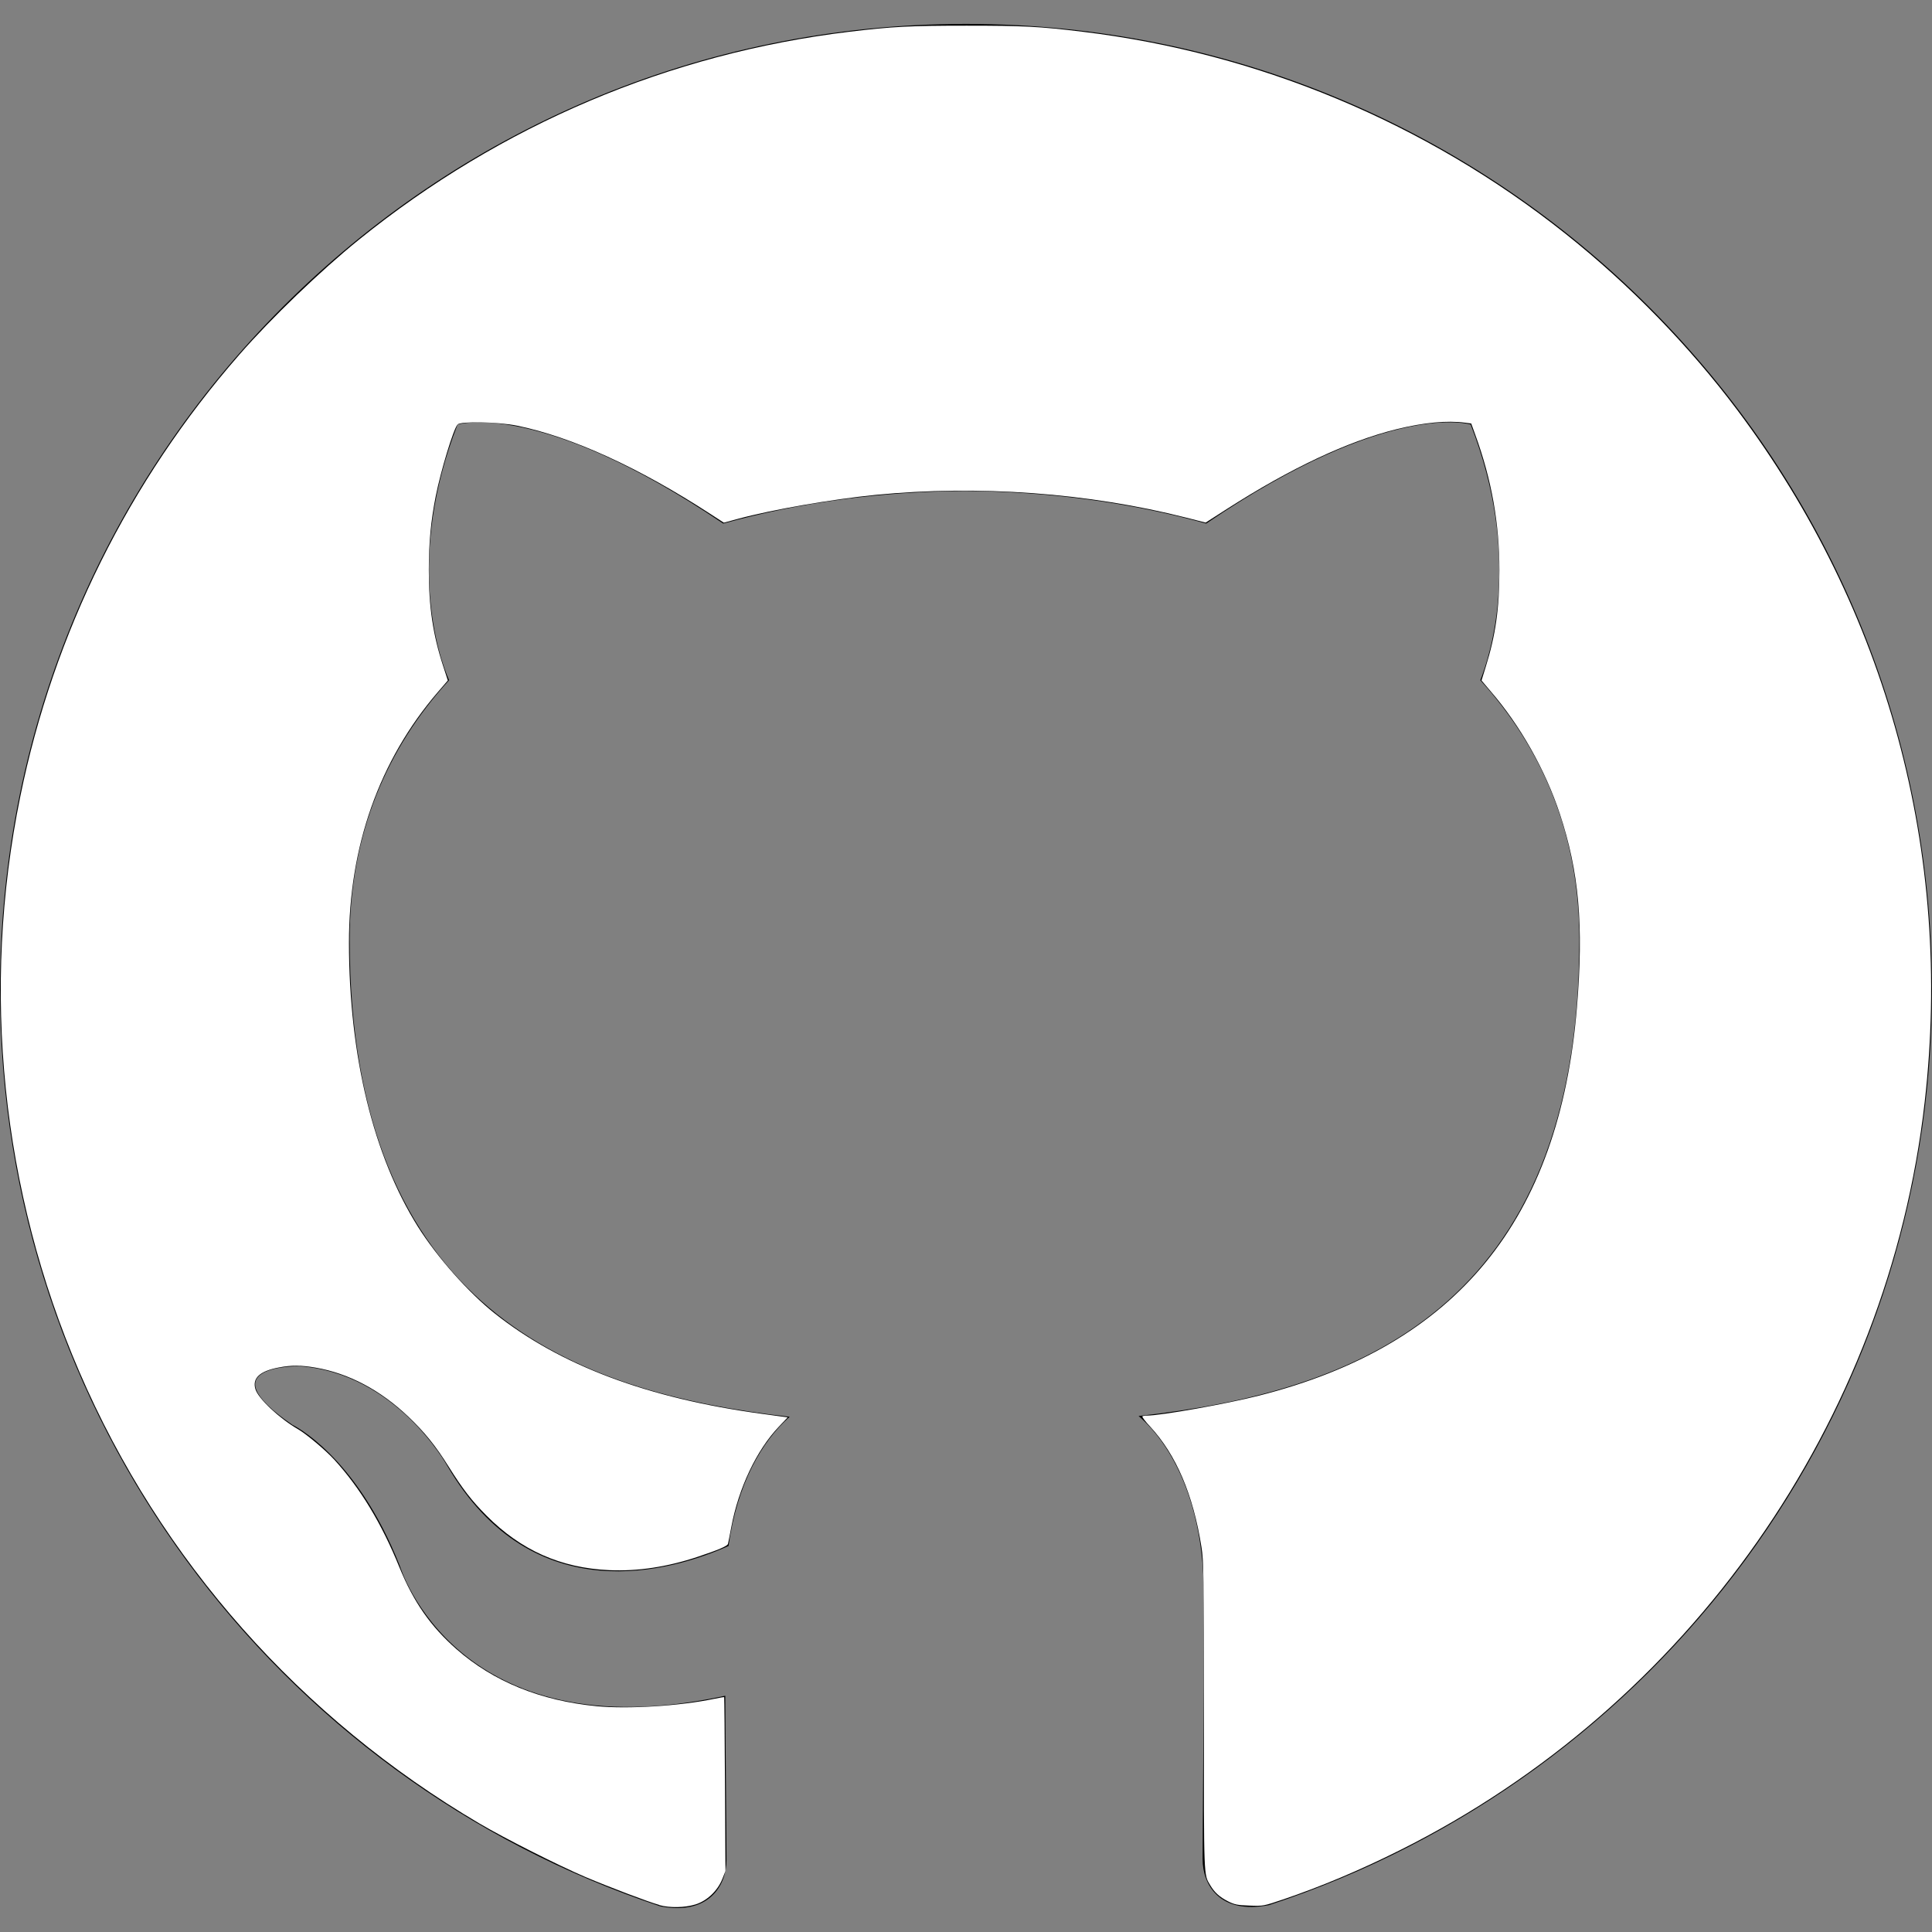 <?xml version="1.0" encoding="UTF-8" standalone="no"?>
<svg
   role="img"
   viewBox="0 0 24 24"
   version="1.1"
   id="svg1"
   sodipodi:docname="github.svg"
   inkscape:version="1.3.2 (091e20ef0f, 2023-11-25)"
   xmlns:inkscape="http://www.inkscape.org/namespaces/inkscape"
   xmlns:sodipodi="http://sodipodi.sourceforge.net/DTD/sodipodi-0.dtd"
   xmlns="http://www.w3.org/2000/svg"
   xmlns:svg="http://www.w3.org/2000/svg">
  <rect x="0" y="0" width="24" height="24" fill="#808080" stroke="none"/>
  <defs
     id="defs1" />
  <sodipodi:namedview
     id="namedview1"
     pagecolor="#ffffff"
     bordercolor="#000000"
     borderopacity="0.25"
     inkscape:showpageshadow="2"
     inkscape:pageopacity="0.0"
     inkscape:pagecheckerboard="0"
     inkscape:deskcolor="#d1d1d1"
     inkscape:zoom="61.25"
     inkscape:cx="11.991837"
     inkscape:cy="12"
     inkscape:window-width="3200"
     inkscape:window-height="1665"
     inkscape:window-x="0"
     inkscape:window-y="90"
     inkscape:window-maximized="1"
     inkscape:current-layer="svg1" />
  <title
     id="title1">GitHub</title>
  <path
     d="M12 .297c-6.63 0-12 5.373-12 12 0 5.303 3.438 9.8 8.205 11.385.6.113.82-.258.82-.577 0-.285-.01-1.04-.015-2.04-3.338.724-4.042-1.61-4.042-1.61C4.422 18.07 3.633 17.7 3.633 17.7c-1.087-.744.084-.729.084-.729 1.205.084 1.838 1.236 1.838 1.236 1.07 1.835 2.809 1.305 3.495.998.108-.776.417-1.305.76-1.605-2.665-.3-5.466-1.332-5.466-5.93 0-1.31.465-2.38 1.235-3.22-.135-.303-.54-1.523.105-3.176 0 0 1.005-.322 3.3 1.23.96-.267 1.98-.399 3-.405 1.02.006 2.04.138 3 .405 2.28-1.552 3.285-1.23 3.285-1.23.645 1.653.24 2.873.12 3.176.765.84 1.23 1.91 1.23 3.22 0 4.61-2.805 5.625-5.475 5.92.42.36.81 1.096.81 2.22 0 1.606-.015 2.896-.015 3.286 0 .315.21.69.825.57C20.565 22.092 24 17.592 24 12.297c0-6.627-5.373-12-12-12"
     id="path1" />
  <path
     style="fill:#ffffff;stroke-width:0.016"
     d="M 8.19,23.664 C 8.064,23.63 7.57,23.443 7.273,23.317 6.945,23.178 6.27,22.837 5.959,22.654 3.734,21.345 1.992,19.379 0.984,17.037 0.018,14.794 -0.238,12.295 0.252,9.894 0.666,7.862 1.6,5.978 2.975,4.404 3.373,3.948 3.983,3.362 4.458,2.978 6.227,1.549 8.312,0.665 10.555,0.394 c 0.532,-0.064 0.745,-0.075 1.453,-0.075 0.706,3.135e-5 0.905,0.01 1.437,0.075 2.19,0.264 4.274,1.135 6.001,2.509 0.801,0.637 1.531,1.386 2.136,2.192 1.863,2.484 2.68,5.502 2.327,8.596 -0.453,3.974 -2.926,7.497 -6.521,9.294 -0.493,0.247 -0.984,0.453 -1.447,0.61 -0.246,0.083 -0.247,0.083 -0.42,0.077 -0.15,-0.005 -0.186,-0.013 -0.264,-0.052 -0.108,-0.055 -0.169,-0.11 -0.223,-0.201 -0.082,-0.139 -0.079,-0.058 -0.079,-2.095 -1.28e-4,-1.775 -0.002,-1.932 -0.03,-2.106 -0.103,-0.653 -0.314,-1.146 -0.638,-1.497 -0.059,-0.063 -0.102,-0.12 -0.096,-0.126 0.006,-0.006 0.031,-0.01 0.056,-0.01 0.174,0 0.985,-0.144 1.393,-0.248 2.455,-0.622 3.731,-2.18 3.949,-4.822 0.085,-1.026 0.026,-1.686 -0.213,-2.408 -0.181,-0.545 -0.491,-1.095 -0.858,-1.519 L 18.404,8.453 18.455,8.288 C 18.579,7.891 18.626,7.557 18.626,7.086 18.626,6.501 18.53,5.96 18.327,5.402 l -0.051,-0.141 -0.075,-0.01 C 17.979,5.221 17.688,5.248 17.347,5.332 16.738,5.483 16.033,5.815 15.236,6.326 L 14.977,6.492 14.738,6.431 C 13.519,6.122 12.157,6.022 10.873,6.148 10.34,6.201 9.59,6.331 9.165,6.446 L 8.992,6.493 8.83,6.388 C 7.938,5.808 7.107,5.428 6.424,5.288 6.19,5.24 5.724,5.231 5.684,5.273 5.634,5.327 5.478,5.838 5.413,6.163 5.353,6.467 5.327,6.738 5.327,7.078 5.326,7.536 5.379,7.888 5.504,8.271 L 5.563,8.453 5.435,8.602 C 4.711,9.447 4.334,10.514 4.335,11.713 c 0.001,1.406 0.303,2.645 0.858,3.528 0.237,0.376 0.627,0.817 0.954,1.076 0.813,0.645 1.896,1.052 3.309,1.245 l 0.329,0.045 -0.11,0.116 c -0.277,0.291 -0.5,0.762 -0.591,1.249 -0.019,0.103 -0.038,0.196 -0.041,0.207 -0.007,0.027 -0.125,0.077 -0.375,0.16 C 8.29,19.465 7.922,19.521 7.568,19.505 6.965,19.478 6.473,19.259 6.043,18.827 5.86,18.643 5.747,18.497 5.572,18.217 5.411,17.959 5.274,17.79 5.071,17.597 4.725,17.268 4.333,17.06 3.92,16.989 c -0.18,-0.031 -0.299,-0.032 -0.456,-0.002 -0.238,0.045 -0.332,0.133 -0.291,0.27 0.035,0.117 0.297,0.363 0.529,0.497 0.105,0.061 0.342,0.26 0.451,0.379 0.322,0.353 0.588,0.792 0.808,1.335 0.174,0.428 0.388,0.736 0.709,1.018 0.459,0.403 1.043,0.641 1.742,0.709 0.389,0.038 1.042,-0.003 1.468,-0.093 0.062,-0.013 0.114,-0.022 0.116,-0.019 0.002,0.002 0.007,0.489 0.01,1.082 l 0.006,1.078 -0.039,0.098 c -0.059,0.148 -0.191,0.273 -0.335,0.317 -0.131,0.04 -0.316,0.044 -0.448,0.008 z"
     id="path2" />
</svg>
